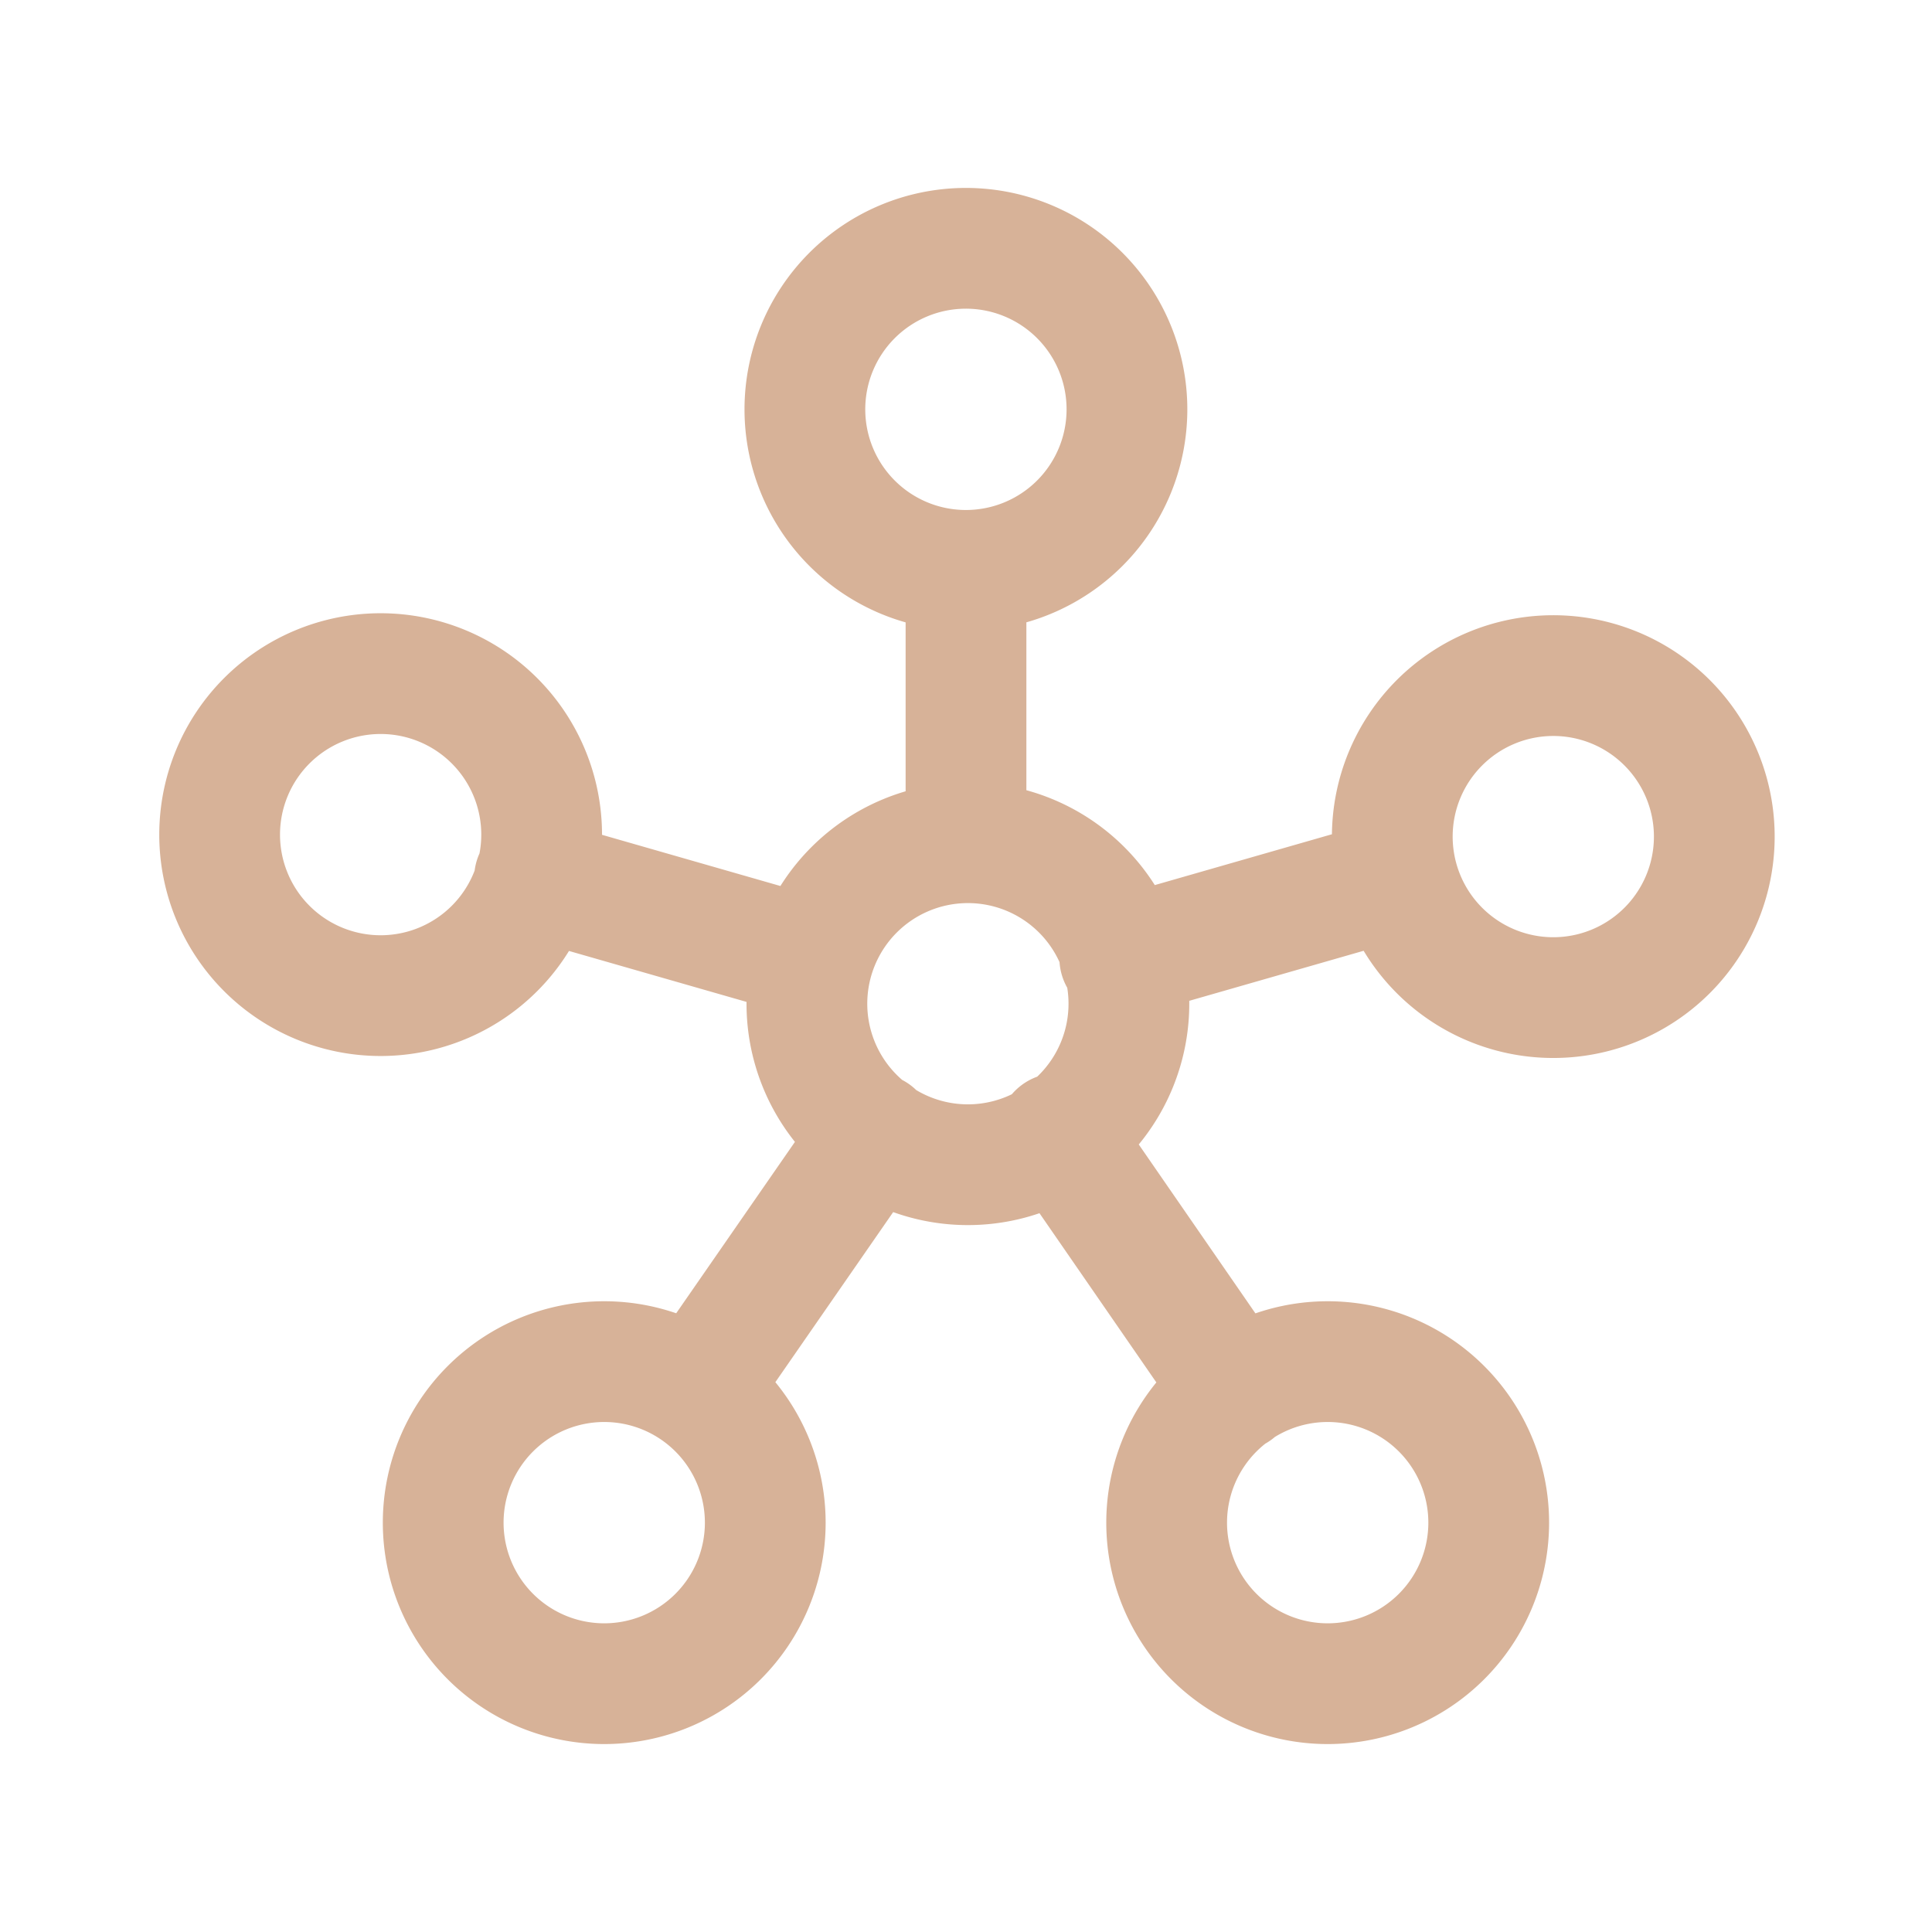 <svg xmlns="http://www.w3.org/2000/svg" width="24" height="24" fill="none"><g stroke="#D7B298" stroke-linecap="round" stroke-linejoin="round" stroke-width="1.5" clip-path="url(#a)"><path d="M8.92 17.5a2 2 0 1 1-2.828 2.83A2 2 0 0 1 8.92 17.5Zm8.987 0a2 2 0 1 1-2.828 2.83 2 2 0 0 1 2.828-2.83ZM6.143 8.954a2 2 0 1 1-2.829 2.828 2 2 0 0 1 2.829-2.828Zm7.27-5.284a2 2 0 1 1-2.828 2.83 2 2 0 0 1 2.828-2.83Zm7.272 5.284a2 2 0 1 1-2.828 2.828 2 2 0 0 1 2.828-2.828Zm-7.272 2.076a2 2 0 1 1-2.828 2.828 2 2 0 0 1 2.828-2.828Zm-.273 3.05 2.21 3.2m-4.49-3.2-2.21 3.19m1.44-5.37-3.45-.99m5.36-.47V7.09m1.91 4.81 3.45-.99"/></g><defs><clipPath id="a"><path fill="#fff" d="M0 0h24v24H0z"/></clipPath></defs></svg>